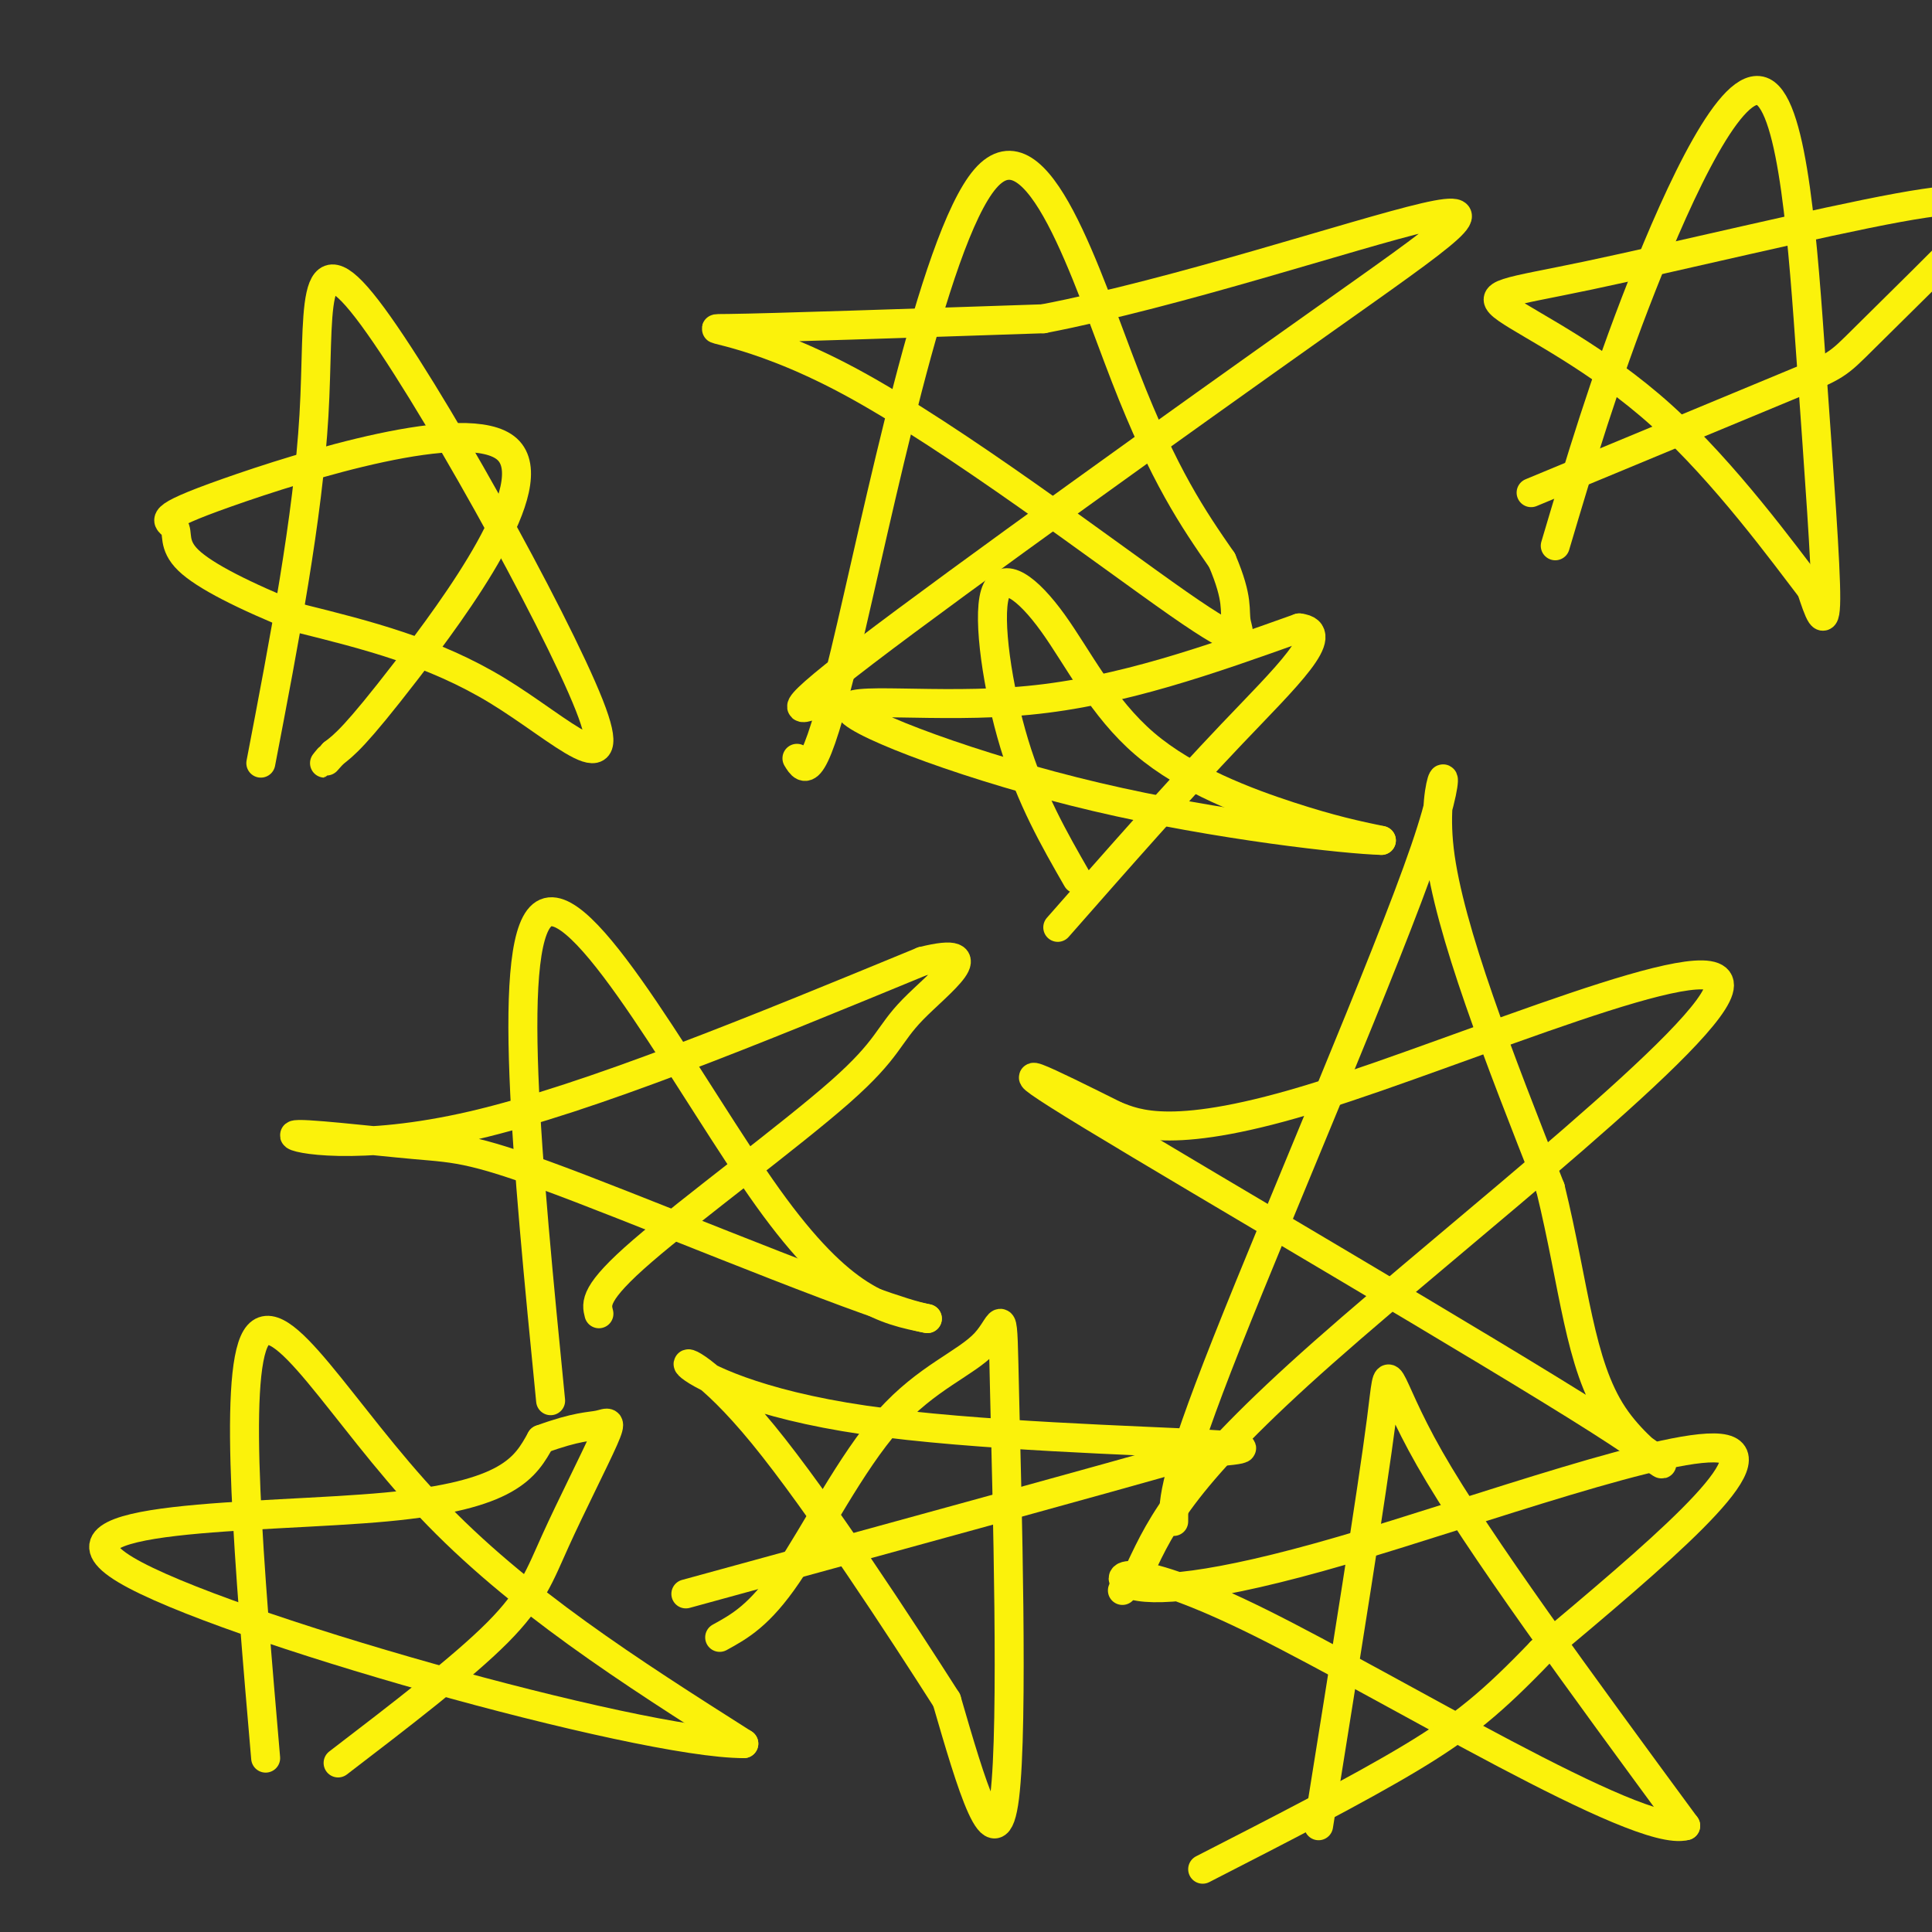 <svg viewBox='0 0 400 400' version='1.1' xmlns='http://www.w3.org/2000/svg' xmlns:xlink='http://www.w3.org/1999/xlink'><rect x="0" y="0" width="400" height="400" fill="#333333" stroke="none"/><g fill='none' stroke='rgb(251,242,11)' stroke-width='6' stroke-linecap='round' stroke-linejoin='round'><path d='M54,158c4.884,-25.455 9.767,-50.909 11,-72c1.233,-21.091 -1.185,-37.818 11,-22c12.185,15.818 38.973,64.182 46,82c7.027,17.818 -5.707,5.091 -19,-3c-13.293,-8.091 -27.147,-11.545 -41,-15'/><path d='M62,128c-11.464,-4.640 -19.625,-8.738 -23,-12c-3.375,-3.262 -1.965,-5.686 -3,-7c-1.035,-1.314 -4.514,-1.517 11,-7c15.514,-5.483 50.023,-16.245 58,-9c7.977,7.245 -10.578,32.499 -21,46c-10.422,13.501 -12.711,15.251 -15,17'/><path d='M69,156c-2.667,3.000 -1.833,2.000 -1,1'/><path d='M165,157c1.690,2.780 3.381,5.560 10,-22c6.619,-27.560 18.167,-85.458 29,-98c10.833,-12.542 20.952,20.274 29,41c8.048,20.726 14.024,29.363 20,38'/><path d='M253,116c3.560,8.364 2.459,10.274 3,13c0.541,2.726 2.722,6.267 -12,-4c-14.722,-10.267 -46.348,-34.341 -68,-46c-21.652,-11.659 -33.329,-10.903 -25,-11c8.329,-0.097 36.665,-1.049 65,-2'/><path d='M216,66c27.801,-5.343 64.802,-17.700 79,-21c14.198,-3.300 5.592,2.458 -22,22c-27.592,19.542 -74.169,52.869 -94,68c-19.831,15.131 -12.915,12.065 -6,9'/><path d='M114,290c-4.800,-48.644 -9.600,-97.289 -1,-101c8.600,-3.711 30.600,37.511 46,59c15.400,21.489 24.200,23.244 33,25'/><path d='M192,273c-9.624,-1.755 -50.184,-18.641 -72,-27c-21.816,-8.359 -24.889,-8.189 -34,-9c-9.111,-0.811 -24.261,-2.603 -25,-2c-0.739,0.603 12.932,3.601 37,-2c24.068,-5.601 58.534,-19.800 93,-34'/><path d='M191,199c14.219,-3.541 3.265,4.608 -2,10c-5.265,5.392 -4.841,8.029 -15,17c-10.159,8.971 -30.903,24.278 -41,33c-10.097,8.722 -9.549,10.861 -9,13'/><path d='M243,315c-0.036,-4.518 -0.071,-9.036 11,-37c11.071,-27.964 33.250,-79.375 41,-102c7.750,-22.625 1.071,-16.464 3,0c1.929,16.464 12.464,43.232 23,70'/><path d='M321,246c4.994,20.408 5.978,36.429 13,47c7.022,10.571 20.083,15.692 -3,1c-23.083,-14.692 -82.309,-49.198 -105,-63c-22.691,-13.802 -8.845,-6.901 5,0'/><path d='M231,231c4.069,1.557 11.740,5.448 42,-4c30.260,-9.448 83.108,-32.236 83,-23c-0.108,9.236 -53.174,50.496 -82,76c-28.826,25.504 -33.413,35.252 -38,45'/><path d='M236,325c-6.333,7.500 -3.167,3.750 0,0'/><path d='M55,364c-3.400,-39.533 -6.800,-79.067 -2,-87c4.800,-7.933 17.800,15.733 36,35c18.200,19.267 41.600,34.133 65,49'/><path d='M154,361c-21.726,0.048 -108.542,-24.333 -128,-36c-19.458,-11.667 28.440,-10.619 54,-13c25.560,-2.381 28.780,-8.190 32,-14'/><path d='M112,298c7.468,-2.744 10.139,-2.606 12,-3c1.861,-0.394 2.911,-1.322 1,3c-1.911,4.322 -6.784,13.894 -10,21c-3.216,7.106 -4.776,11.744 -12,19c-7.224,7.256 -20.112,17.128 -33,27'/><path d='M322,113c5.051,-16.990 10.102,-33.981 18,-54c7.898,-20.019 18.643,-43.067 25,-40c6.357,3.067 8.327,32.249 10,56c1.673,23.751 3.049,42.072 3,49c-0.049,6.928 -1.525,2.464 -3,-2'/><path d='M375,122c-5.524,-7.182 -17.836,-24.137 -31,-36c-13.164,-11.863 -27.182,-18.635 -32,-22c-4.818,-3.365 -0.436,-3.325 17,-7c17.436,-3.675 47.925,-11.066 64,-14c16.075,-2.934 17.736,-1.410 18,0c0.264,1.410 -0.868,2.705 -2,4'/><path d='M409,47c-5.190,5.488 -17.167,17.208 -23,23c-5.833,5.792 -5.524,5.655 -16,10c-10.476,4.345 -31.738,13.173 -53,22'/><path d='M273,378c5.556,-34.667 11.111,-69.333 13,-84c1.889,-14.667 0.111,-9.333 10,8c9.889,17.333 31.444,46.667 53,76'/><path d='M349,378c-9.750,2.742 -60.624,-28.403 -88,-42c-27.376,-13.597 -31.256,-9.644 -27,-8c4.256,1.644 16.646,0.981 44,-7c27.354,-7.981 69.673,-23.280 79,-21c9.327,2.280 -14.336,22.140 -38,42'/><path d='M319,342c-10.000,10.400 -16.000,15.400 -27,22c-11.000,6.600 -27.000,14.800 -43,23'/><path d='M149,339c4.118,-2.259 8.237,-4.519 14,-13c5.763,-8.481 13.171,-23.184 21,-32c7.829,-8.816 16.078,-11.744 20,-16c3.922,-4.256 3.518,-9.838 4,11c0.482,20.838 1.852,68.097 0,83c-1.852,14.903 -6.926,-2.548 -12,-20'/><path d='M196,352c-9.274,-14.543 -26.460,-40.900 -38,-55c-11.540,-14.100 -17.433,-15.944 -15,-14c2.433,1.944 13.194,7.677 36,11c22.806,3.323 57.659,4.235 71,5c13.341,0.765 5.171,1.382 -3,2'/><path d='M247,301c-18.000,5.167 -61.500,17.083 -105,29'/><path d='M223,182c-4.776,-8.315 -9.551,-16.629 -13,-28c-3.449,-11.371 -5.571,-25.798 -4,-31c1.571,-5.202 6.833,-1.178 12,6c5.167,7.178 10.237,17.509 19,25c8.763,7.491 21.218,12.140 30,15c8.782,2.860 13.891,3.930 19,5'/><path d='M286,174c-6.920,-0.158 -33.721,-3.053 -59,-9c-25.279,-5.947 -49.037,-14.947 -51,-18c-1.963,-3.053 17.868,-0.158 37,-2c19.132,-1.842 37.566,-8.421 56,-15'/><path d='M269,130c7.200,0.778 -2.800,10.222 -14,22c-11.200,11.778 -23.600,25.889 -36,40'/></g>
</svg>
